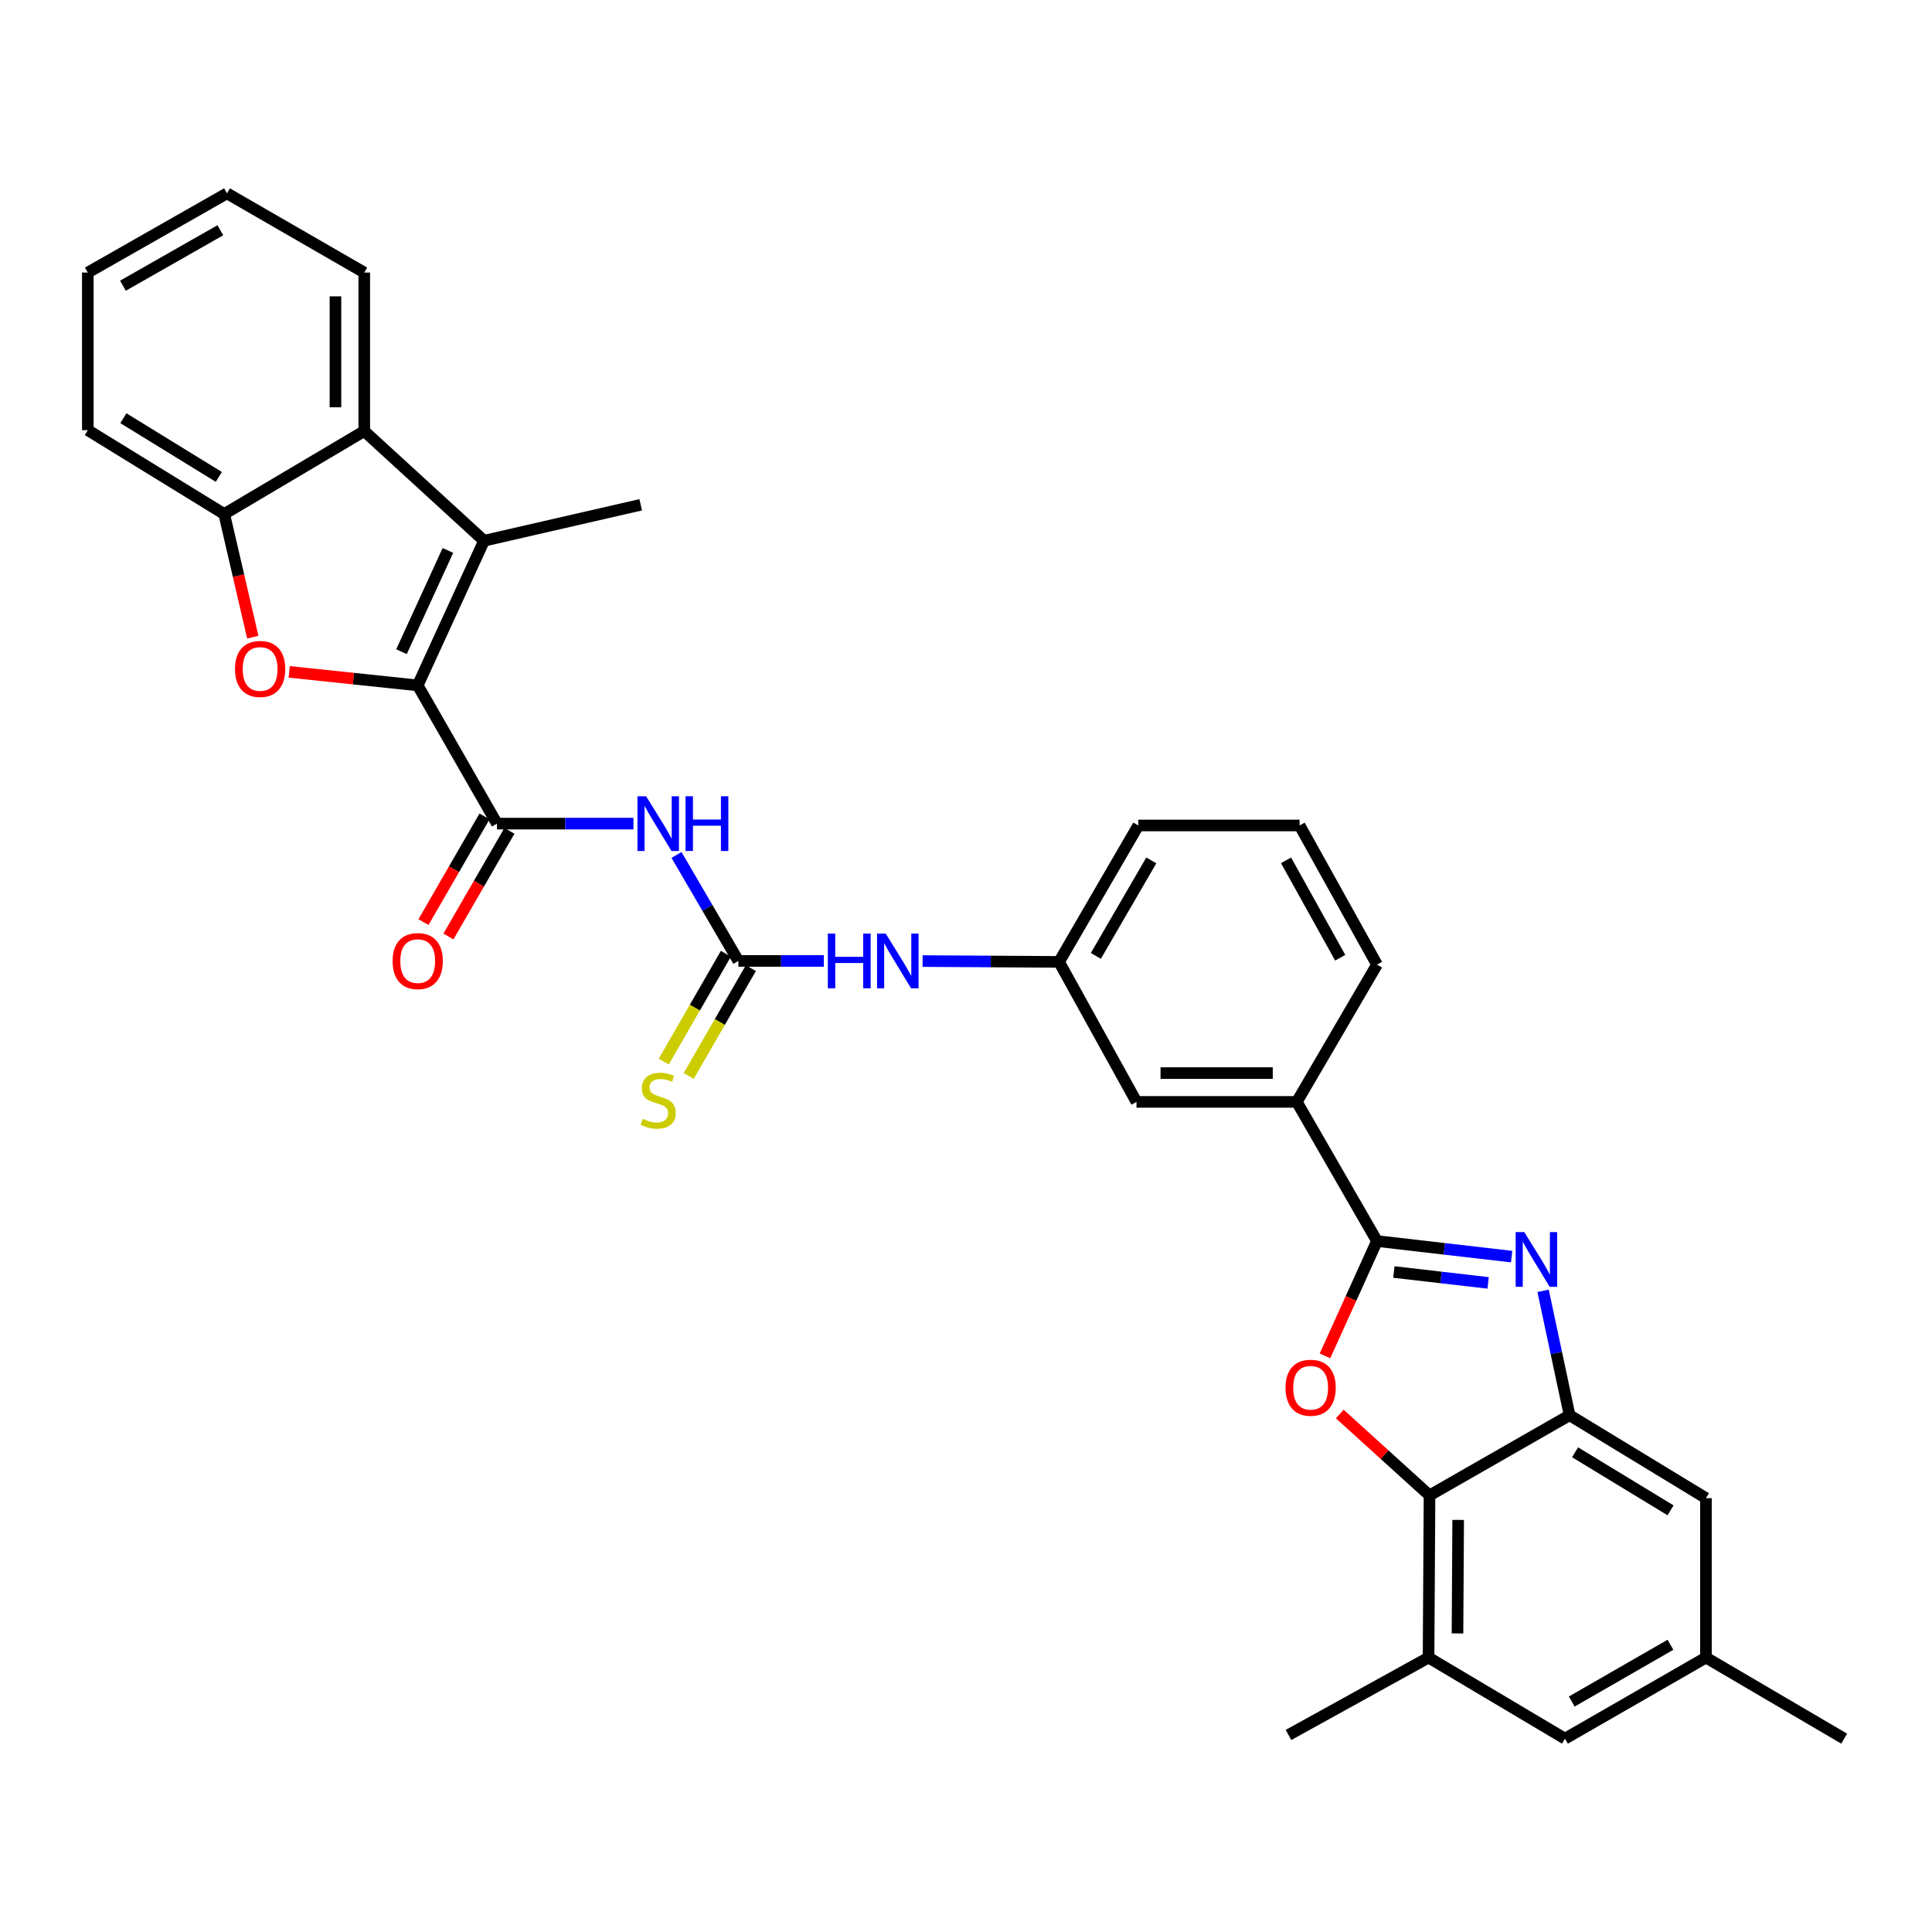 <?xml version='1.0' encoding='iso-8859-1'?>
<svg version='1.1' baseProfile='full'
              xmlns='http://www.w3.org/2000/svg'
                      xmlns:rdkit='http://www.rdkit.org/xml'
                      xmlns:xlink='http://www.w3.org/1999/xlink'
                  xml:space='preserve'
width='1000px' height='1000px' viewBox='0 0 1000 1000'>
<!-- END OF HEADER -->
<rect style='opacity:1.0;fill:#FFFFFF;stroke:none' width='1000' height='1000' x='0' y='0'> </rect>
<path class='bond-2' d='M 216.208,354.754 L 182.95,351.256' style='fill:none;fill-rule:evenodd;stroke:#000000;stroke-width:6px;stroke-linecap:butt;stroke-linejoin:miter;stroke-opacity:1' />
<path class='bond-2' d='M 182.95,351.256 L 149.691,347.757' style='fill:none;fill-rule:evenodd;stroke:#FF0000;stroke-width:6px;stroke-linecap:butt;stroke-linejoin:miter;stroke-opacity:1' />
<path class='bond-3' d='M 216.208,354.754 L 250.536,279.887' style='fill:none;fill-rule:evenodd;stroke:#000000;stroke-width:6px;stroke-linecap:butt;stroke-linejoin:miter;stroke-opacity:1' />
<path class='bond-3' d='M 207.807,337.311 L 231.836,284.904' style='fill:none;fill-rule:evenodd;stroke:#000000;stroke-width:6px;stroke-linecap:butt;stroke-linejoin:miter;stroke-opacity:1' />
<path class='bond-5' d='M 216.208,354.754 L 257.228,426.309' style='fill:none;fill-rule:evenodd;stroke:#000000;stroke-width:6px;stroke-linecap:butt;stroke-linejoin:miter;stroke-opacity:1' />
<path class='bond-0' d='M 782.429,650.424 L 747.577,646.398' style='fill:none;fill-rule:evenodd;stroke:#0000FF;stroke-width:6px;stroke-linecap:butt;stroke-linejoin:miter;stroke-opacity:1' />
<path class='bond-0' d='M 747.577,646.398 L 712.726,642.372' style='fill:none;fill-rule:evenodd;stroke:#000000;stroke-width:6px;stroke-linecap:butt;stroke-linejoin:miter;stroke-opacity:1' />
<path class='bond-0' d='M 770.263,664.025 L 745.867,661.207' style='fill:none;fill-rule:evenodd;stroke:#0000FF;stroke-width:6px;stroke-linecap:butt;stroke-linejoin:miter;stroke-opacity:1' />
<path class='bond-0' d='M 745.867,661.207 L 721.471,658.389' style='fill:none;fill-rule:evenodd;stroke:#000000;stroke-width:6px;stroke-linecap:butt;stroke-linejoin:miter;stroke-opacity:1' />
<path class='bond-6' d='M 798.7,668.125 L 805.557,700.322' style='fill:none;fill-rule:evenodd;stroke:#0000FF;stroke-width:6px;stroke-linecap:butt;stroke-linejoin:miter;stroke-opacity:1' />
<path class='bond-6' d='M 805.557,700.322 L 812.414,732.519' style='fill:none;fill-rule:evenodd;stroke:#000000;stroke-width:6px;stroke-linecap:butt;stroke-linejoin:miter;stroke-opacity:1' />
<path class='bond-1' d='M 712.726,642.372 L 671.226,570.337' style='fill:none;fill-rule:evenodd;stroke:#000000;stroke-width:6px;stroke-linecap:butt;stroke-linejoin:miter;stroke-opacity:1' />
<path class='bond-4' d='M 712.726,642.372 L 699.267,672.09' style='fill:none;fill-rule:evenodd;stroke:#000000;stroke-width:6px;stroke-linecap:butt;stroke-linejoin:miter;stroke-opacity:1' />
<path class='bond-4' d='M 699.267,672.09 L 685.809,701.807' style='fill:none;fill-rule:evenodd;stroke:#FF0000;stroke-width:6px;stroke-linecap:butt;stroke-linejoin:miter;stroke-opacity:1' />
<path class='bond-11' d='M 130.84,329.798 L 123.444,297.931' style='fill:none;fill-rule:evenodd;stroke:#FF0000;stroke-width:6px;stroke-linecap:butt;stroke-linejoin:miter;stroke-opacity:1' />
<path class='bond-11' d='M 123.444,297.931 L 116.048,266.065' style='fill:none;fill-rule:evenodd;stroke:#000000;stroke-width:6px;stroke-linecap:butt;stroke-linejoin:miter;stroke-opacity:1' />
<path class='bond-10' d='M 250.536,279.887 L 188.539,223.124' style='fill:none;fill-rule:evenodd;stroke:#000000;stroke-width:6px;stroke-linecap:butt;stroke-linejoin:miter;stroke-opacity:1' />
<path class='bond-22' d='M 250.536,279.887 L 331.631,261.278' style='fill:none;fill-rule:evenodd;stroke:#000000;stroke-width:6px;stroke-linecap:butt;stroke-linejoin:miter;stroke-opacity:1' />
<path class='bond-8' d='M 693.458,731.883 L 716.686,752.951' style='fill:none;fill-rule:evenodd;stroke:#FF0000;stroke-width:6px;stroke-linecap:butt;stroke-linejoin:miter;stroke-opacity:1' />
<path class='bond-8' d='M 716.686,752.951 L 739.915,774.019' style='fill:none;fill-rule:evenodd;stroke:#000000;stroke-width:6px;stroke-linecap:butt;stroke-linejoin:miter;stroke-opacity:1' />
<path class='bond-7' d='M 257.228,426.309 L 292.547,426.309' style='fill:none;fill-rule:evenodd;stroke:#000000;stroke-width:6px;stroke-linecap:butt;stroke-linejoin:miter;stroke-opacity:1' />
<path class='bond-7' d='M 292.547,426.309 L 327.865,426.309' style='fill:none;fill-rule:evenodd;stroke:#0000FF;stroke-width:6px;stroke-linecap:butt;stroke-linejoin:miter;stroke-opacity:1' />
<path class='bond-17' d='M 250.773,422.583 L 234.988,449.93' style='fill:none;fill-rule:evenodd;stroke:#000000;stroke-width:6px;stroke-linecap:butt;stroke-linejoin:miter;stroke-opacity:1' />
<path class='bond-17' d='M 234.988,449.93 L 219.203,477.277' style='fill:none;fill-rule:evenodd;stroke:#FF0000;stroke-width:6px;stroke-linecap:butt;stroke-linejoin:miter;stroke-opacity:1' />
<path class='bond-17' d='M 263.683,430.035 L 247.898,457.382' style='fill:none;fill-rule:evenodd;stroke:#000000;stroke-width:6px;stroke-linecap:butt;stroke-linejoin:miter;stroke-opacity:1' />
<path class='bond-17' d='M 247.898,457.382 L 232.113,484.729' style='fill:none;fill-rule:evenodd;stroke:#FF0000;stroke-width:6px;stroke-linecap:butt;stroke-linejoin:miter;stroke-opacity:1' />
<path class='bond-16' d='M 812.414,732.519 L 882.999,775.444' style='fill:none;fill-rule:evenodd;stroke:#000000;stroke-width:6px;stroke-linecap:butt;stroke-linejoin:miter;stroke-opacity:1' />
<path class='bond-16' d='M 815.256,751.695 L 864.666,781.742' style='fill:none;fill-rule:evenodd;stroke:#000000;stroke-width:6px;stroke-linecap:butt;stroke-linejoin:miter;stroke-opacity:1' />
<path class='bond-35' d='M 812.414,732.519 L 739.915,774.019' style='fill:none;fill-rule:evenodd;stroke:#000000;stroke-width:6px;stroke-linecap:butt;stroke-linejoin:miter;stroke-opacity:1' />
<path class='bond-9' d='M 350.16,442.526 L 366.172,469.95' style='fill:none;fill-rule:evenodd;stroke:#0000FF;stroke-width:6px;stroke-linecap:butt;stroke-linejoin:miter;stroke-opacity:1' />
<path class='bond-9' d='M 366.172,469.95 L 382.183,497.375' style='fill:none;fill-rule:evenodd;stroke:#000000;stroke-width:6px;stroke-linecap:butt;stroke-linejoin:miter;stroke-opacity:1' />
<path class='bond-12' d='M 739.915,774.019 L 739.418,857.955' style='fill:none;fill-rule:evenodd;stroke:#000000;stroke-width:6px;stroke-linecap:butt;stroke-linejoin:miter;stroke-opacity:1' />
<path class='bond-12' d='M 754.747,786.698 L 754.399,845.453' style='fill:none;fill-rule:evenodd;stroke:#000000;stroke-width:6px;stroke-linecap:butt;stroke-linejoin:miter;stroke-opacity:1' />
<path class='bond-14' d='M 382.183,497.375 L 404.302,497.375' style='fill:none;fill-rule:evenodd;stroke:#000000;stroke-width:6px;stroke-linecap:butt;stroke-linejoin:miter;stroke-opacity:1' />
<path class='bond-14' d='M 404.302,497.375 L 426.42,497.375' style='fill:none;fill-rule:evenodd;stroke:#0000FF;stroke-width:6px;stroke-linecap:butt;stroke-linejoin:miter;stroke-opacity:1' />
<path class='bond-15' d='M 375.725,493.654 L 359.644,521.568' style='fill:none;fill-rule:evenodd;stroke:#000000;stroke-width:6px;stroke-linecap:butt;stroke-linejoin:miter;stroke-opacity:1' />
<path class='bond-15' d='M 359.644,521.568 L 343.564,549.483' style='fill:none;fill-rule:evenodd;stroke:#CCCC00;stroke-width:6px;stroke-linecap:butt;stroke-linejoin:miter;stroke-opacity:1' />
<path class='bond-15' d='M 388.642,501.095 L 372.562,529.01' style='fill:none;fill-rule:evenodd;stroke:#000000;stroke-width:6px;stroke-linecap:butt;stroke-linejoin:miter;stroke-opacity:1' />
<path class='bond-15' d='M 372.562,529.01 L 356.481,556.924' style='fill:none;fill-rule:evenodd;stroke:#CCCC00;stroke-width:6px;stroke-linecap:butt;stroke-linejoin:miter;stroke-opacity:1' />
<path class='bond-23' d='M 188.539,223.124 L 188.539,141.076' style='fill:none;fill-rule:evenodd;stroke:#000000;stroke-width:6px;stroke-linecap:butt;stroke-linejoin:miter;stroke-opacity:1' />
<path class='bond-23' d='M 173.632,210.816 L 173.632,153.383' style='fill:none;fill-rule:evenodd;stroke:#000000;stroke-width:6px;stroke-linecap:butt;stroke-linejoin:miter;stroke-opacity:1' />
<path class='bond-32' d='M 188.539,223.124 L 116.048,266.065' style='fill:none;fill-rule:evenodd;stroke:#000000;stroke-width:6px;stroke-linecap:butt;stroke-linejoin:miter;stroke-opacity:1' />
<path class='bond-24' d='M 116.048,266.065 L 45.455,222.643' style='fill:none;fill-rule:evenodd;stroke:#000000;stroke-width:6px;stroke-linecap:butt;stroke-linejoin:miter;stroke-opacity:1' />
<path class='bond-24' d='M 113.269,246.854 L 63.854,216.459' style='fill:none;fill-rule:evenodd;stroke:#000000;stroke-width:6px;stroke-linecap:butt;stroke-linejoin:miter;stroke-opacity:1' />
<path class='bond-18' d='M 739.418,857.955 L 810.028,899.927' style='fill:none;fill-rule:evenodd;stroke:#000000;stroke-width:6px;stroke-linecap:butt;stroke-linejoin:miter;stroke-opacity:1' />
<path class='bond-26' d='M 739.418,857.955 L 666.919,898.014' style='fill:none;fill-rule:evenodd;stroke:#000000;stroke-width:6px;stroke-linecap:butt;stroke-linejoin:miter;stroke-opacity:1' />
<path class='bond-13' d='M 671.226,570.337 L 588.242,570.337' style='fill:none;fill-rule:evenodd;stroke:#000000;stroke-width:6px;stroke-linecap:butt;stroke-linejoin:miter;stroke-opacity:1' />
<path class='bond-13' d='M 658.778,555.43 L 600.69,555.43' style='fill:none;fill-rule:evenodd;stroke:#000000;stroke-width:6px;stroke-linecap:butt;stroke-linejoin:miter;stroke-opacity:1' />
<path class='bond-34' d='M 671.226,570.337 L 712.726,499.288' style='fill:none;fill-rule:evenodd;stroke:#000000;stroke-width:6px;stroke-linecap:butt;stroke-linejoin:miter;stroke-opacity:1' />
<path class='bond-20' d='M 477.53,497.451 L 512.848,497.661' style='fill:none;fill-rule:evenodd;stroke:#0000FF;stroke-width:6px;stroke-linecap:butt;stroke-linejoin:miter;stroke-opacity:1' />
<path class='bond-20' d='M 512.848,497.661 L 548.167,497.872' style='fill:none;fill-rule:evenodd;stroke:#000000;stroke-width:6px;stroke-linecap:butt;stroke-linejoin:miter;stroke-opacity:1' />
<path class='bond-21' d='M 882.999,775.444 L 882.999,857.955' style='fill:none;fill-rule:evenodd;stroke:#000000;stroke-width:6px;stroke-linecap:butt;stroke-linejoin:miter;stroke-opacity:1' />
<path class='bond-36' d='M 810.028,899.927 L 882.999,857.955' style='fill:none;fill-rule:evenodd;stroke:#000000;stroke-width:6px;stroke-linecap:butt;stroke-linejoin:miter;stroke-opacity:1' />
<path class='bond-36' d='M 813.541,880.709 L 864.621,851.329' style='fill:none;fill-rule:evenodd;stroke:#000000;stroke-width:6px;stroke-linecap:butt;stroke-linejoin:miter;stroke-opacity:1' />
<path class='bond-19' d='M 588.242,570.337 L 548.167,497.872' style='fill:none;fill-rule:evenodd;stroke:#000000;stroke-width:6px;stroke-linecap:butt;stroke-linejoin:miter;stroke-opacity:1' />
<path class='bond-28' d='M 548.167,497.872 L 589.178,427.261' style='fill:none;fill-rule:evenodd;stroke:#000000;stroke-width:6px;stroke-linecap:butt;stroke-linejoin:miter;stroke-opacity:1' />
<path class='bond-28' d='M 567.209,494.767 L 595.917,445.34' style='fill:none;fill-rule:evenodd;stroke:#000000;stroke-width:6px;stroke-linecap:butt;stroke-linejoin:miter;stroke-opacity:1' />
<path class='bond-29' d='M 882.999,857.955 L 954.545,899.927' style='fill:none;fill-rule:evenodd;stroke:#000000;stroke-width:6px;stroke-linecap:butt;stroke-linejoin:miter;stroke-opacity:1' />
<path class='bond-30' d='M 188.539,141.076 L 117.481,100.073' style='fill:none;fill-rule:evenodd;stroke:#000000;stroke-width:6px;stroke-linecap:butt;stroke-linejoin:miter;stroke-opacity:1' />
<path class='bond-31' d='M 45.455,222.643 L 45.455,141.076' style='fill:none;fill-rule:evenodd;stroke:#000000;stroke-width:6px;stroke-linecap:butt;stroke-linejoin:miter;stroke-opacity:1' />
<path class='bond-25' d='M 712.726,499.288 L 672.675,427.261' style='fill:none;fill-rule:evenodd;stroke:#000000;stroke-width:6px;stroke-linecap:butt;stroke-linejoin:miter;stroke-opacity:1' />
<path class='bond-25' d='M 693.69,495.728 L 665.654,445.31' style='fill:none;fill-rule:evenodd;stroke:#000000;stroke-width:6px;stroke-linecap:butt;stroke-linejoin:miter;stroke-opacity:1' />
<path class='bond-27' d='M 672.675,427.261 L 589.178,427.261' style='fill:none;fill-rule:evenodd;stroke:#000000;stroke-width:6px;stroke-linecap:butt;stroke-linejoin:miter;stroke-opacity:1' />
<path class='bond-33' d='M 117.481,100.073 L 45.455,141.076' style='fill:none;fill-rule:evenodd;stroke:#000000;stroke-width:6px;stroke-linecap:butt;stroke-linejoin:miter;stroke-opacity:1' />
<path class='bond-33' d='M 114.052,119.178 L 63.634,147.881' style='fill:none;fill-rule:evenodd;stroke:#000000;stroke-width:6px;stroke-linecap:butt;stroke-linejoin:miter;stroke-opacity:1' />
<path  class='atom-1' d='M 788.985 637.744
L 798.265 652.744
Q 799.185 654.224, 800.665 656.904
Q 802.145 659.584, 802.225 659.744
L 802.225 637.744
L 805.985 637.744
L 805.985 666.064
L 802.105 666.064
L 792.145 649.664
Q 790.985 647.744, 789.745 645.544
Q 788.545 643.344, 788.185 642.664
L 788.185 666.064
L 784.505 666.064
L 784.505 637.744
L 788.985 637.744
' fill='#0000FF'/>
<path  class='atom-3' d='M 121.641 346.254
Q 121.641 339.454, 125.001 335.654
Q 128.361 331.854, 134.641 331.854
Q 140.921 331.854, 144.281 335.654
Q 147.641 339.454, 147.641 346.254
Q 147.641 353.134, 144.241 357.054
Q 140.841 360.934, 134.641 360.934
Q 128.401 360.934, 125.001 357.054
Q 121.641 353.174, 121.641 346.254
M 134.641 357.734
Q 138.961 357.734, 141.281 354.854
Q 143.641 351.934, 143.641 346.254
Q 143.641 340.694, 141.281 337.894
Q 138.961 335.054, 134.641 335.054
Q 130.321 335.054, 127.961 337.854
Q 125.641 340.654, 125.641 346.254
Q 125.641 351.974, 127.961 354.854
Q 130.321 357.734, 134.641 357.734
' fill='#FF0000'/>
<path  class='atom-5' d='M 665.381 718.288
Q 665.381 711.488, 668.741 707.688
Q 672.101 703.888, 678.381 703.888
Q 684.661 703.888, 688.021 707.688
Q 691.381 711.488, 691.381 718.288
Q 691.381 725.168, 687.981 729.088
Q 684.581 732.968, 678.381 732.968
Q 672.141 732.968, 668.741 729.088
Q 665.381 725.208, 665.381 718.288
M 678.381 729.768
Q 682.701 729.768, 685.021 726.888
Q 687.381 723.968, 687.381 718.288
Q 687.381 712.728, 685.021 709.928
Q 682.701 707.088, 678.381 707.088
Q 674.061 707.088, 671.701 709.888
Q 669.381 712.688, 669.381 718.288
Q 669.381 724.008, 671.701 726.888
Q 674.061 729.768, 678.381 729.768
' fill='#FF0000'/>
<path  class='atom-8' d='M 334.432 412.149
L 343.712 427.149
Q 344.632 428.629, 346.112 431.309
Q 347.592 433.989, 347.672 434.149
L 347.672 412.149
L 351.432 412.149
L 351.432 440.469
L 347.552 440.469
L 337.592 424.069
Q 336.432 422.149, 335.192 419.949
Q 333.992 417.749, 333.632 417.069
L 333.632 440.469
L 329.952 440.469
L 329.952 412.149
L 334.432 412.149
' fill='#0000FF'/>
<path  class='atom-8' d='M 354.832 412.149
L 358.672 412.149
L 358.672 424.189
L 373.152 424.189
L 373.152 412.149
L 376.992 412.149
L 376.992 440.469
L 373.152 440.469
L 373.152 427.389
L 358.672 427.389
L 358.672 440.469
L 354.832 440.469
L 354.832 412.149
' fill='#0000FF'/>
<path  class='atom-15' d='M 428.483 483.215
L 432.323 483.215
L 432.323 495.255
L 446.803 495.255
L 446.803 483.215
L 450.643 483.215
L 450.643 511.535
L 446.803 511.535
L 446.803 498.455
L 432.323 498.455
L 432.323 511.535
L 428.483 511.535
L 428.483 483.215
' fill='#0000FF'/>
<path  class='atom-15' d='M 458.443 483.215
L 467.723 498.215
Q 468.643 499.695, 470.123 502.375
Q 471.603 505.055, 471.683 505.215
L 471.683 483.215
L 475.443 483.215
L 475.443 511.535
L 471.563 511.535
L 461.603 495.135
Q 460.443 493.215, 459.203 491.015
Q 458.003 488.815, 457.643 488.135
L 457.643 511.535
L 453.963 511.535
L 453.963 483.215
L 458.443 483.215
' fill='#0000FF'/>
<path  class='atom-16' d='M 332.692 579.121
Q 333.012 579.241, 334.332 579.801
Q 335.652 580.361, 337.092 580.721
Q 338.572 581.041, 340.012 581.041
Q 342.692 581.041, 344.252 579.761
Q 345.812 578.441, 345.812 576.161
Q 345.812 574.601, 345.012 573.641
Q 344.252 572.681, 343.052 572.161
Q 341.852 571.641, 339.852 571.041
Q 337.332 570.281, 335.812 569.561
Q 334.332 568.841, 333.252 567.321
Q 332.212 565.801, 332.212 563.241
Q 332.212 559.681, 334.612 557.481
Q 337.052 555.281, 341.852 555.281
Q 345.132 555.281, 348.852 556.841
L 347.932 559.921
Q 344.532 558.521, 341.972 558.521
Q 339.212 558.521, 337.692 559.681
Q 336.172 560.801, 336.212 562.761
Q 336.212 564.281, 336.972 565.201
Q 337.772 566.121, 338.892 566.641
Q 340.052 567.161, 341.972 567.761
Q 344.532 568.561, 346.052 569.361
Q 347.572 570.161, 348.652 571.801
Q 349.772 573.401, 349.772 576.161
Q 349.772 580.081, 347.132 582.201
Q 344.532 584.281, 340.172 584.281
Q 337.652 584.281, 335.732 583.721
Q 333.852 583.201, 331.612 582.281
L 332.692 579.121
' fill='#CCCC00'/>
<path  class='atom-18' d='M 203.208 497.455
Q 203.208 490.655, 206.568 486.855
Q 209.928 483.055, 216.208 483.055
Q 222.488 483.055, 225.848 486.855
Q 229.208 490.655, 229.208 497.455
Q 229.208 504.335, 225.808 508.255
Q 222.408 512.135, 216.208 512.135
Q 209.968 512.135, 206.568 508.255
Q 203.208 504.375, 203.208 497.455
M 216.208 508.935
Q 220.528 508.935, 222.848 506.055
Q 225.208 503.135, 225.208 497.455
Q 225.208 491.895, 222.848 489.095
Q 220.528 486.255, 216.208 486.255
Q 211.888 486.255, 209.528 489.055
Q 207.208 491.855, 207.208 497.455
Q 207.208 503.175, 209.528 506.055
Q 211.888 508.935, 216.208 508.935
' fill='#FF0000'/>
</svg>
